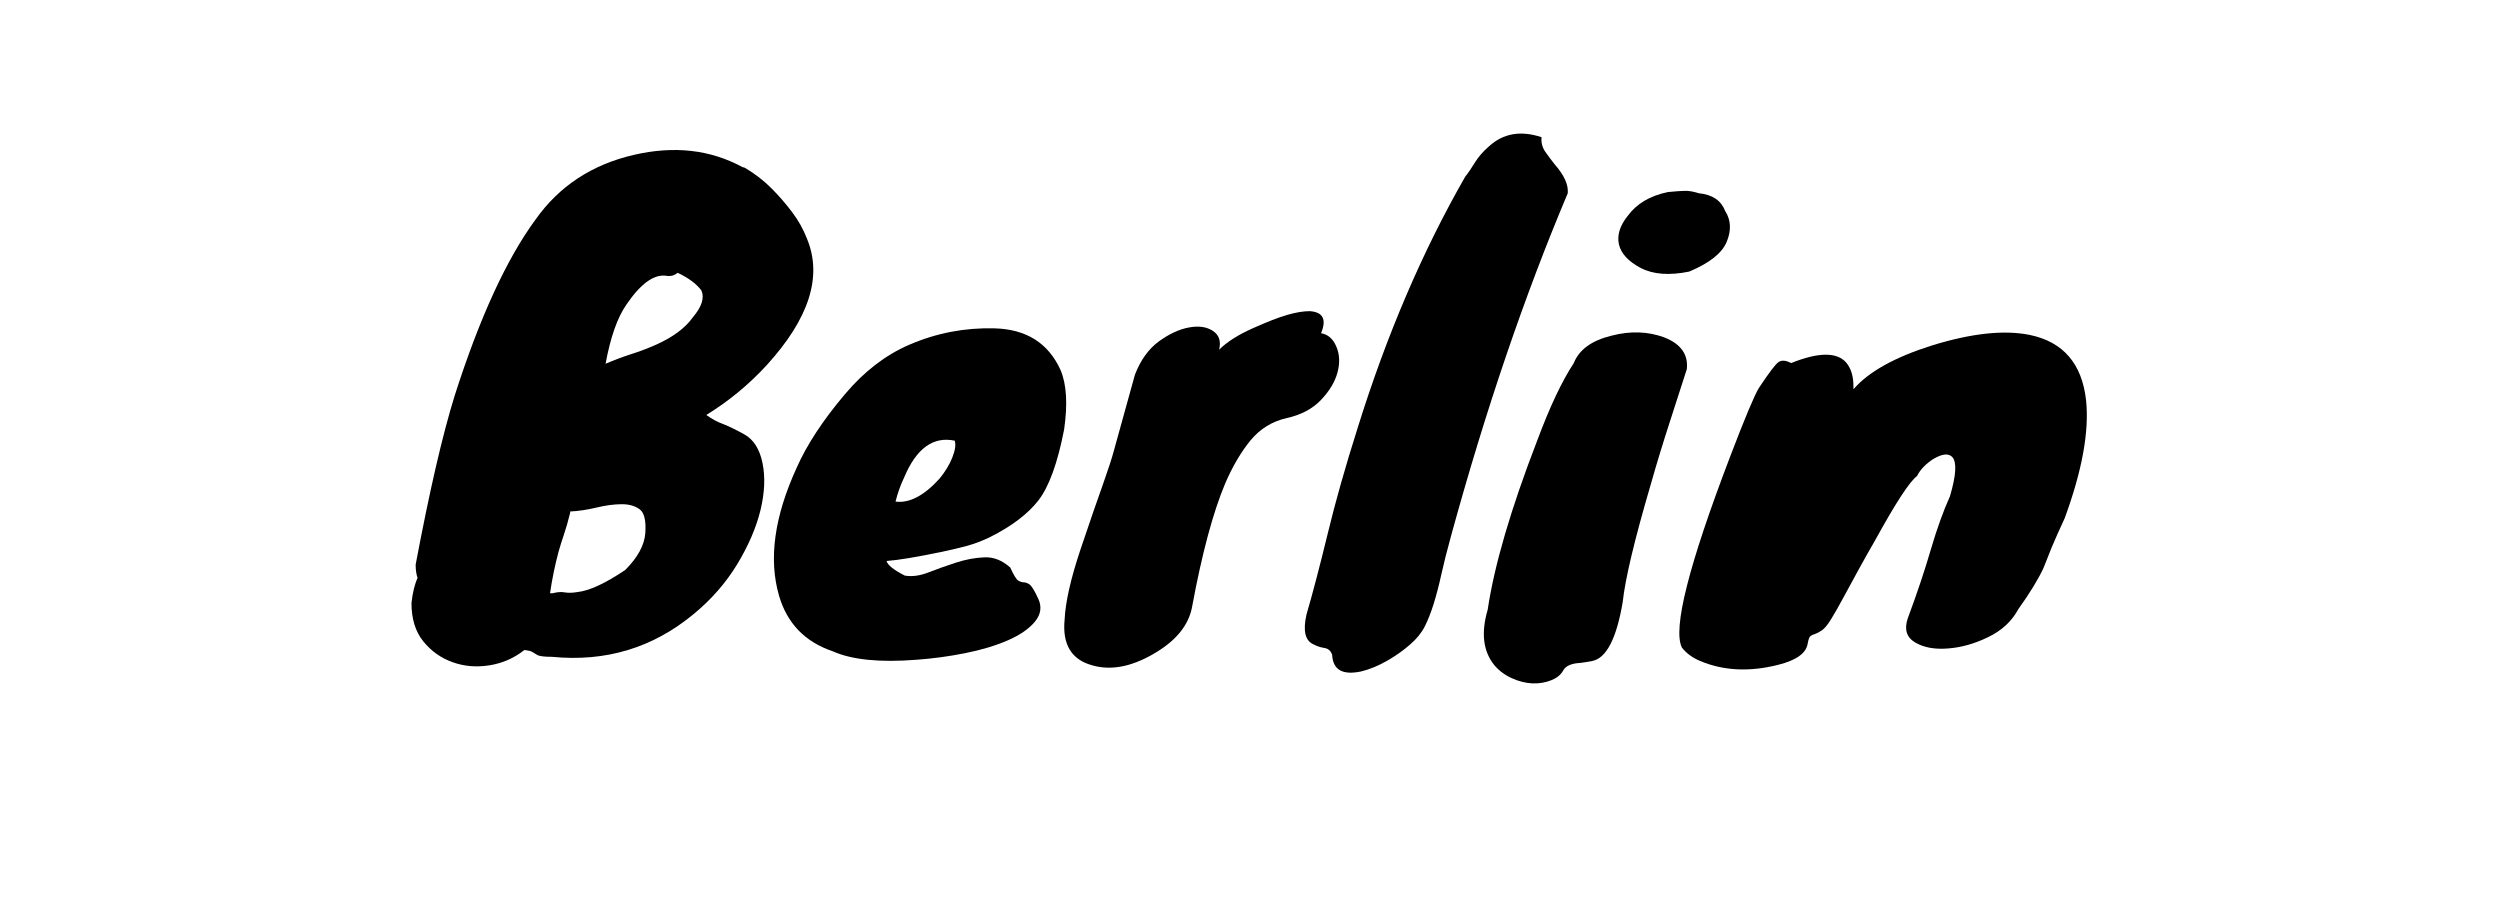 <svg xmlns="http://www.w3.org/2000/svg" xmlns:xlink="http://www.w3.org/1999/xlink" width="300" zoomAndPan="magnify" viewBox="0 0 224.88 82.5" height="110" preserveAspectRatio="xMidYMid meet" version="1.0"><defs><g/></defs><g fill="#000000" fill-opacity="1"><g transform="translate(37.739, 56.473)"><g><path d="M 29.016 -41.438 L 29.234 -41.375 C 30.148 -40.832 30.945 -40.219 31.625 -39.531 C 32.301 -38.852 32.922 -38.141 33.484 -37.391 C 34.055 -36.641 34.508 -35.828 34.844 -34.953 C 36.227 -31.578 35.02 -27.801 31.219 -23.625 C 29.602 -21.863 27.785 -20.363 25.766 -19.125 C 26.285 -18.758 26.773 -18.492 27.234 -18.328 C 27.691 -18.16 28.336 -17.848 29.172 -17.391 C 30.016 -16.93 30.566 -16.066 30.828 -14.797 C 31.086 -13.535 31.023 -12.117 30.641 -10.547 C 30.254 -8.973 29.555 -7.352 28.547 -5.688 C 27.535 -4.02 26.227 -2.523 24.625 -1.203 C 20.957 1.836 16.707 3.117 11.875 2.641 C 11.176 2.641 10.734 2.582 10.547 2.469 C 10.367 2.363 10.223 2.273 10.109 2.203 C 10.004 2.129 9.766 2.07 9.391 2.031 C 8.473 2.758 7.426 3.219 6.25 3.406 C 5.082 3.594 3.977 3.5 2.938 3.125 C 1.895 2.758 1.016 2.133 0.297 1.25 C -0.41 0.375 -0.766 -0.773 -0.766 -2.203 C -0.66 -3.148 -0.477 -3.898 -0.219 -4.453 C -0.332 -4.785 -0.391 -5.188 -0.391 -5.656 C 0.859 -12.289 2.031 -17.363 3.125 -20.875 C 5.363 -27.875 7.785 -33.148 10.391 -36.703 C 12.516 -39.711 15.461 -41.656 19.234 -42.531 C 22.859 -43.375 26.117 -43.008 29.016 -41.438 Z M 11.922 -3.078 C 12.359 -3.191 12.734 -3.219 13.047 -3.156 C 13.359 -3.102 13.734 -3.113 14.172 -3.188 C 15.234 -3.301 16.664 -3.961 18.469 -5.172 C 19.602 -6.305 20.207 -7.422 20.281 -8.516 C 20.352 -9.617 20.188 -10.32 19.781 -10.625 C 19.375 -10.938 18.832 -11.094 18.156 -11.094 C 17.477 -11.094 16.727 -10.992 15.906 -10.797 C 15.082 -10.598 14.285 -10.477 13.516 -10.438 L 13.516 -10.328 C 13.336 -9.598 13.156 -8.957 12.969 -8.406 C 12.781 -7.852 12.613 -7.32 12.469 -6.812 C 12.145 -5.602 11.891 -4.359 11.703 -3.078 Z M 22.141 -31.656 C 21.047 -31.801 19.859 -30.938 18.578 -29.062 C 17.766 -27.895 17.141 -26.117 16.703 -23.734 C 17.473 -24.066 18.234 -24.352 18.984 -24.594 C 19.734 -24.832 20.441 -25.098 21.109 -25.391 C 22.711 -26.086 23.863 -26.93 24.562 -27.922 C 25.363 -28.867 25.617 -29.672 25.328 -30.328 C 24.891 -30.922 24.176 -31.453 23.188 -31.922 C 22.895 -31.672 22.547 -31.582 22.141 -31.656 Z M 21.328 -31.875 L 21.484 -31.875 Z M 21.328 -31.875 "/></g></g></g><g fill="#000000" fill-opacity="1"><g transform="translate(69.882, 56.473)"><g><path d="M 19.172 -8.141 C 18.484 -7.805 17.805 -7.547 17.141 -7.359 C 16.484 -7.18 15.719 -7 14.844 -6.812 C 12.531 -6.332 10.863 -6.055 9.844 -5.984 C 9.945 -5.617 10.492 -5.18 11.484 -4.672 C 12.141 -4.555 12.863 -4.656 13.656 -4.969 C 14.445 -5.281 15.27 -5.57 16.125 -5.844 C 16.988 -6.125 17.832 -6.281 18.656 -6.312 C 19.477 -6.352 20.254 -6.047 20.984 -5.391 C 21.285 -4.723 21.523 -4.332 21.703 -4.219 C 21.891 -4.113 22.055 -4.062 22.203 -4.062 C 22.348 -4.062 22.508 -4.004 22.688 -3.891 C 22.875 -3.785 23.141 -3.363 23.484 -2.625 C 23.836 -1.895 23.75 -1.203 23.219 -0.547 C 22.688 0.109 21.867 0.676 20.766 1.156 C 19.672 1.633 18.391 2.02 16.922 2.312 C 15.461 2.602 14 2.801 12.531 2.906 C 9.227 3.164 6.719 2.91 5 2.141 C 2.508 1.297 0.898 -0.367 0.172 -2.859 C -0.785 -6.148 -0.254 -9.992 1.766 -14.391 C 2.672 -16.441 4.113 -18.641 6.094 -20.984 C 7.82 -23.035 9.75 -24.52 11.875 -25.438 C 14.32 -26.5 16.883 -26.992 19.562 -26.922 C 22.414 -26.848 24.395 -25.602 25.5 -23.188 C 26.051 -21.906 26.16 -20.113 25.828 -17.812 C 25.242 -14.801 24.473 -12.676 23.516 -11.438 C 22.566 -10.219 21.117 -9.117 19.172 -8.141 Z M 15.984 -16.812 C 14.047 -17.219 12.531 -16.117 11.438 -13.516 C 11.102 -12.816 10.844 -12.086 10.656 -11.328 C 11.906 -11.172 13.227 -11.863 14.625 -13.406 C 15.133 -14.031 15.516 -14.66 15.766 -15.297 C 16.023 -15.941 16.098 -16.445 15.984 -16.812 Z M 15.984 -16.812 "/></g></g></g><g fill="#000000" fill-opacity="1"><g transform="translate(96.365, 56.473)"><g><path d="M 5.719 -22.75 C 6.227 -24.07 6.945 -25.07 7.875 -25.75 C 8.812 -26.426 9.711 -26.844 10.578 -27 C 11.441 -27.164 12.156 -27.066 12.719 -26.703 C 13.289 -26.336 13.484 -25.77 13.297 -25 C 13.992 -25.695 15 -26.336 16.312 -26.922 C 17.633 -27.516 18.68 -27.922 19.453 -28.141 C 20.223 -28.359 20.883 -28.469 21.438 -28.469 C 22.645 -28.395 22.988 -27.734 22.469 -26.484 C 23.094 -26.379 23.551 -25.977 23.844 -25.281 C 24.145 -24.582 24.18 -23.812 23.953 -22.969 C 23.734 -22.125 23.238 -21.297 22.469 -20.484 C 21.707 -19.68 20.676 -19.133 19.375 -18.844 C 18.07 -18.551 16.988 -17.883 16.125 -16.844 C 15.27 -15.801 14.508 -14.508 13.844 -12.969 C 12.75 -10.363 11.758 -6.68 10.875 -1.922 C 10.582 -0.203 9.395 1.242 7.312 2.422 C 5.332 3.555 3.52 3.883 1.875 3.406 C 0 2.895 -0.828 1.52 -0.609 -0.719 C -0.535 -2.289 -0.062 -4.383 0.812 -7 C 1.695 -9.625 2.379 -11.602 2.859 -12.938 C 3.336 -14.281 3.664 -15.297 3.844 -15.984 Z M 5.719 -22.75 "/></g></g></g><g fill="#000000" fill-opacity="1"><g transform="translate(118.178, 56.473)"><g><path d="M 10.797 -2.141 C 10.555 -1.367 10.289 -0.691 10 -0.109 C 9.707 0.473 9.266 1.02 8.672 1.531 C 8.086 2.051 7.395 2.539 6.594 3 C 5.789 3.457 5.02 3.773 4.281 3.953 C 2.602 4.316 1.727 3.82 1.656 2.469 C 1.539 2.102 1.305 1.895 0.953 1.844 C 0.609 1.789 0.289 1.688 0 1.531 C -0.77 1.207 -0.988 0.312 -0.656 -1.156 C -0.07 -3.164 0.566 -5.609 1.266 -8.484 C 1.961 -11.359 2.859 -14.52 3.953 -17.969 C 6.555 -26.32 9.781 -33.852 13.625 -40.562 C 13.883 -40.883 14.176 -41.312 14.5 -41.844 C 14.832 -42.375 15.254 -42.859 15.766 -43.297 C 17.047 -44.473 18.625 -44.75 20.5 -44.125 C 20.457 -43.645 20.566 -43.211 20.828 -42.828 C 21.086 -42.453 21.379 -42.062 21.703 -41.656 C 22.547 -40.695 22.93 -39.836 22.859 -39.078 C 18.973 -29.879 15.473 -19.602 12.359 -8.25 C 11.992 -6.926 11.703 -5.77 11.484 -4.781 C 11.266 -3.789 11.035 -2.91 10.797 -2.141 Z M 10.797 -2.141 "/></g></g></g><g fill="#000000" fill-opacity="1"><g transform="translate(134.331, 56.473)"><g><path d="M 7.25 -23.797 C 7.727 -25.004 8.863 -25.828 10.656 -26.266 C 12.344 -26.703 13.922 -26.648 15.391 -26.109 C 16.891 -25.516 17.566 -24.562 17.422 -23.25 C 17.016 -21.969 16.508 -20.398 15.906 -18.547 C 15.301 -16.691 14.723 -14.797 14.172 -12.859 C 12.711 -7.879 11.875 -4.363 11.656 -2.312 C 11.102 0.988 10.188 2.766 8.906 3.016 C 8.539 3.086 8.191 3.145 7.859 3.188 C 7.055 3.227 6.539 3.445 6.312 3.844 C 6.094 4.25 5.727 4.551 5.219 4.75 C 4.707 4.957 4.148 5.051 3.547 5.031 C 2.941 5.008 2.328 4.859 1.703 4.578 C 1.078 4.305 0.547 3.914 0.109 3.406 C -0.91 2.156 -1.113 0.488 -0.5 -1.594 C 0.094 -5.582 1.578 -10.656 3.953 -16.812 C 5.086 -19.852 6.188 -22.18 7.25 -23.797 Z M 17.641 -32.031 C 15.848 -31.664 14.391 -31.773 13.266 -32.359 C 12.148 -32.953 11.5 -33.66 11.312 -34.484 C 11.133 -35.305 11.395 -36.156 12.094 -37.031 C 12.895 -38.133 14.102 -38.852 15.719 -39.188 C 16.445 -39.258 16.977 -39.297 17.312 -39.297 C 17.645 -39.297 18.047 -39.223 18.516 -39.078 C 19.723 -38.961 20.508 -38.43 20.875 -37.484 C 21.395 -36.672 21.441 -35.75 21.016 -34.719 C 20.598 -33.695 19.473 -32.801 17.641 -32.031 Z M 17.641 -32.031 "/></g></g></g><g fill="#000000" fill-opacity="1"><g transform="translate(151.969, 56.473)"><g><path d="M 9.172 -23.797 C 11.629 -24.785 13.281 -24.801 14.125 -23.844 C 14.562 -23.332 14.781 -22.617 14.781 -21.703 L 14.781 -21.438 C 16.133 -23.008 18.5 -24.328 21.875 -25.391 C 25.426 -26.484 28.352 -26.797 30.656 -26.328 C 33.664 -25.703 35.352 -23.738 35.719 -20.438 C 36.008 -17.656 35.367 -14.125 33.797 -9.844 C 33.285 -8.738 32.891 -7.848 32.609 -7.172 C 32.336 -6.492 32.094 -5.879 31.875 -5.328 C 31.395 -4.305 30.645 -3.082 29.625 -1.656 C 29.031 -0.551 28.117 0.289 26.891 0.875 C 25.672 1.469 24.461 1.805 23.266 1.891 C 22.078 1.984 21.098 1.801 20.328 1.344 C 19.555 0.883 19.336 0.16 19.672 -0.828 C 20.516 -3.098 21.207 -5.164 21.75 -7.031 C 22.301 -8.906 22.875 -10.5 23.469 -11.812 C 24.02 -13.688 24.094 -14.859 23.688 -15.328 C 23.352 -15.691 22.785 -15.641 21.984 -15.172 C 21.285 -14.723 20.789 -14.207 20.5 -13.625 C 19.844 -13.145 18.598 -11.238 16.766 -7.906 C 16.242 -7 15.734 -6.094 15.234 -5.188 C 14.742 -4.289 14.289 -3.457 13.875 -2.688 C 13.457 -1.914 13.094 -1.273 12.781 -0.766 C 12.469 -0.254 12.191 0.082 11.953 0.25 C 11.711 0.414 11.508 0.523 11.344 0.578 C 11.176 0.629 11.035 0.691 10.922 0.766 C 10.816 0.836 10.727 1.078 10.656 1.484 C 10.508 2.328 9.629 2.953 8.016 3.359 C 5.422 4.016 3.078 3.898 0.984 3.016 C 0.285 2.723 -0.258 2.32 -0.656 1.812 C -1.5 0.125 -0.051 -5.609 3.688 -15.391 C 5 -18.828 5.859 -20.879 6.266 -21.547 C 7.18 -22.93 7.773 -23.711 8.047 -23.891 C 8.328 -24.078 8.703 -24.047 9.172 -23.797 Z M 9.172 -23.797 "/></g></g></g></svg>